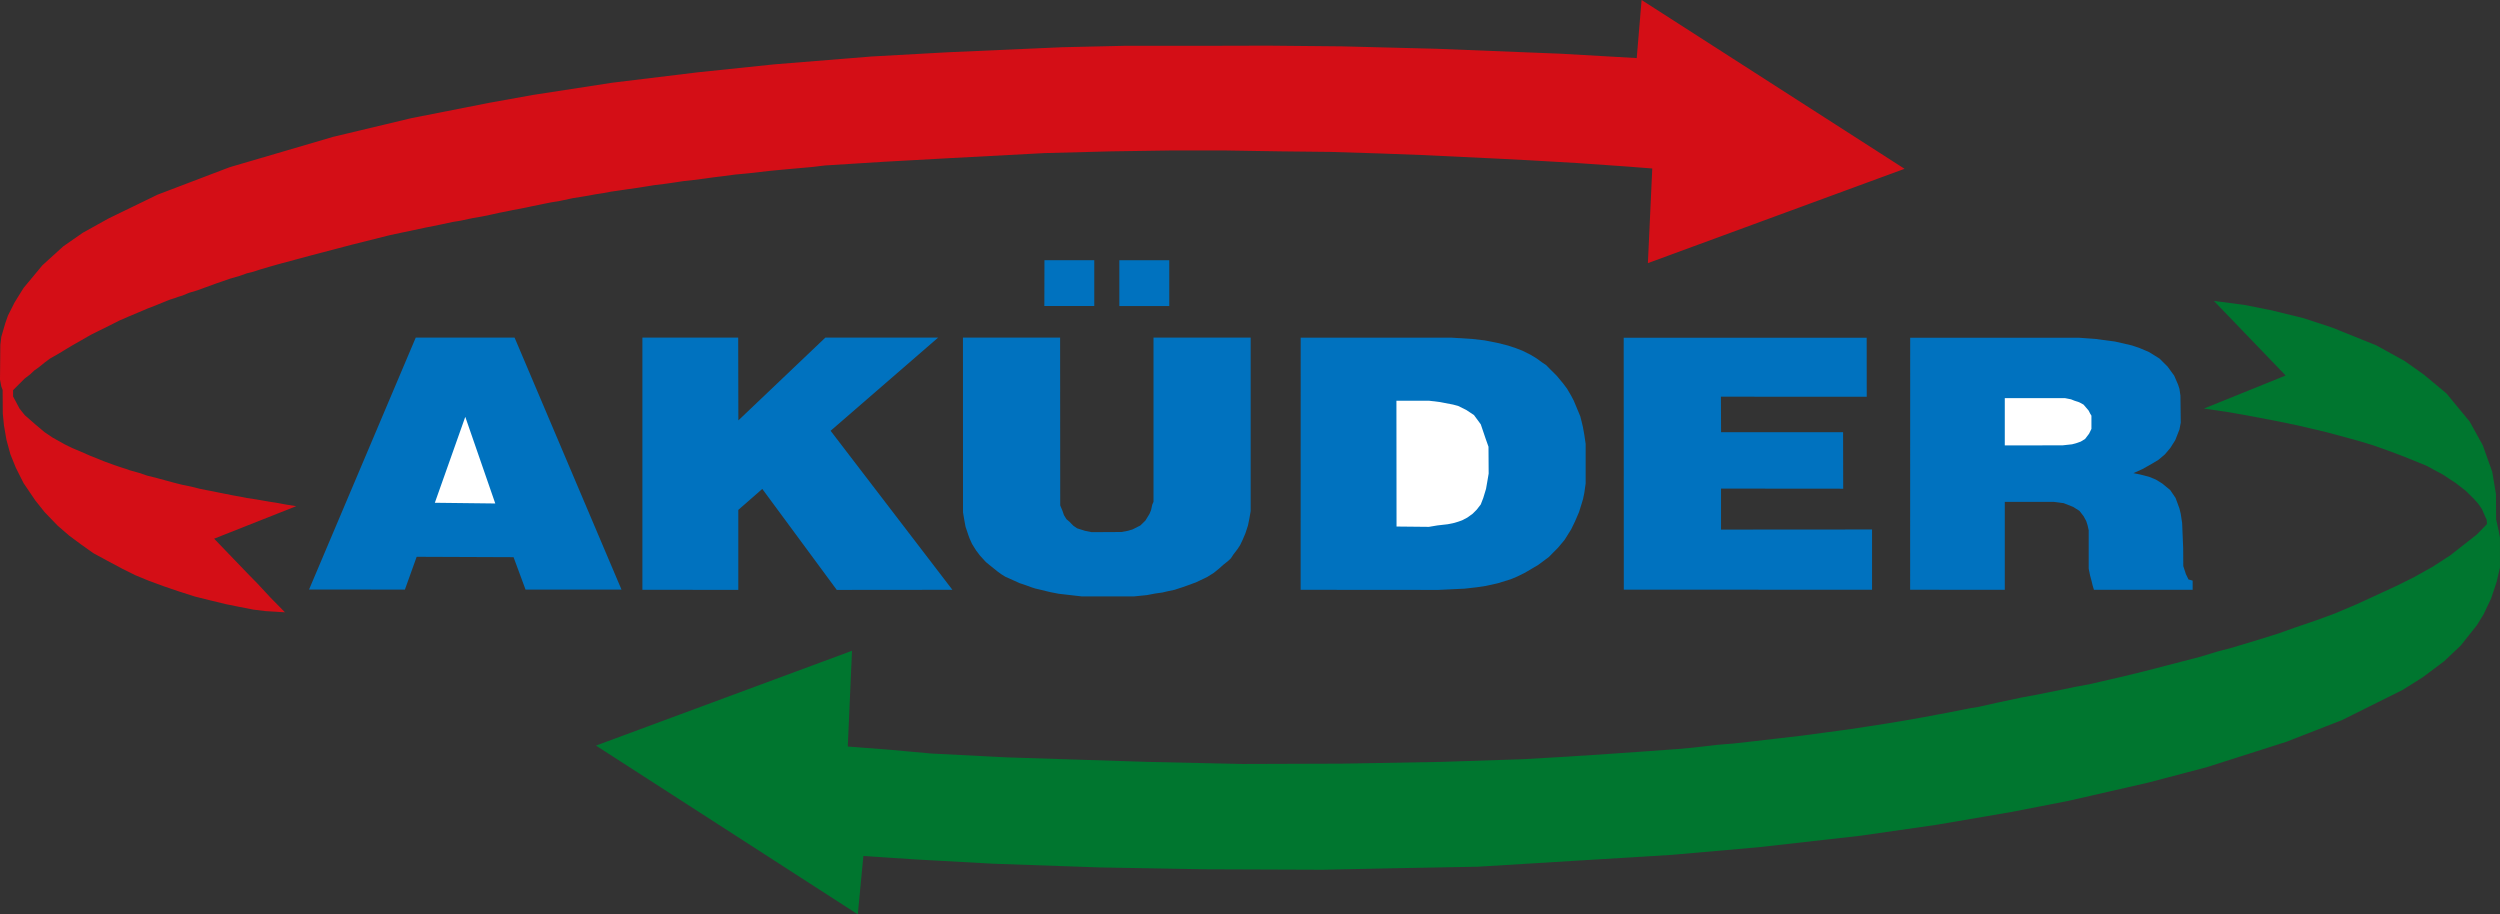 <svg xmlns="http://www.w3.org/2000/svg" viewBox="0 0 456.72 167.04"><rect x="0" y="0" width="456.72" height="167.04" fill="#333333" stroke="none"/><defs><style>.cls-1{fill:#0072bf;}.cls-2{fill:#fff;}.cls-3{fill:#d40e16;}.cls-4{fill:#00762f;}</style></defs><g id="katman_2" data-name="katman 2"><polygon class="cls-1" points="56.46 107.7 75.95 61.68 94.01 61.68 113.54 107.71 96.01 107.71 93.82 101.79 76.12 101.72 73.97 107.71 56.46 107.7"></polygon><polygon class="cls-2" points="85 76.15 79.44 91.85 90.48 91.98 85 76.15"></polygon><polygon class="cls-1" points="117.36 61.68 117.36 107.75 134.88 107.76 134.88 93.15 139.26 89.32 152.87 107.77 173.99 107.75 151.74 78.7 171.38 61.68 150.78 61.68 134.89 76.8 134.86 61.68 117.36 61.68"></polygon><polygon class="cls-1" points="296.63 61.7 296.65 107.72 342 107.74 342 96.73 314.41 96.75 314.41 89.26 336.73 89.28 336.71 78.96 314.42 78.96 314.39 72.47 341.03 72.48 341.02 61.7 296.63 61.7"></polygon><polygon class="cls-1" points="190.81 47.53 190.79 55.9 199.91 55.9 199.91 47.53 190.81 47.53"></polygon><rect class="cls-1" x="204.49" y="47.54" width="9.12" height="8.37"></rect><polygon class="cls-1" points="175.92 61.68 175.93 93.6 176.17 95.02 176.39 96.22 176.87 97.65 177.12 98.35 177.58 99.37 178.31 100.54 179.04 101.51 180.11 102.68 180.73 103.19 181.65 103.93 182.19 104.37 182.92 104.9 183.66 105.36 185.27 106.08 186.26 106.53 186.93 106.75 187.67 107.01 188.4 107.28 189.11 107.51 190.06 107.73 191.03 107.97 192.01 108.2 193.4 108.47 195.13 108.67 197.56 108.95 203.93 108.95 207.22 108.95 209.52 108.72 211.03 108.43 212.38 108.24 213.39 108 214.55 107.76 215.28 107.52 216.02 107.28 217.41 106.79 218.62 106.33 220.59 105.38 221.75 104.65 222.69 103.89 223.47 103.19 224.36 102.48 224.87 102 225.34 101.28 226.08 100.31 226.56 99.58 227.01 98.63 227.51 97.46 227.99 96 228.24 94.76 228.48 93.39 228.48 61.68 210.73 61.68 210.73 91.68 210.5 92.2 210.29 93.17 210.01 93.86 209.25 95.1 208.33 96 206.9 96.72 206.06 96.97 204.86 97.19 199.43 97.22 198.23 96.98 197.51 96.75 196.78 96.52 196.07 96.03 195.34 95.28 194.83 94.85 194.37 94.11 194.12 93.37 193.69 92.33 193.67 61.68 175.92 61.68"></polygon><polygon class="cls-1" points="237.62 61.69 237.61 107.75 262.75 107.77 267.58 107.54 269.77 107.29 271.44 107.04 273.61 106.56 276 105.82 277.17 105.33 278.63 104.61 281.03 103.19 282.94 101.77 284.63 100.06 285.81 98.66 287.03 96.71 287.73 95.27 288.47 93.55 288.97 91.94 289.2 91.18 289.44 90.02 289.68 88.31 289.68 81.1 289.44 79.45 289.18 78.01 288.95 77.05 288.71 76.09 288.21 74.88 287.5 73.18 287 72.23 286.28 71.01 285.58 70.07 284.39 68.64 283.16 67.42 282.47 66.71 281.75 66.23 280.77 65.51 279.58 64.79 278.11 64.06 276.92 63.6 275.5 63.13 273.6 62.65 272.35 62.4 271.2 62.18 269.04 61.93 265.21 61.69 237.62 61.69"></polygon><polygon class="cls-1" points="348.97 61.7 348.96 107.74 366.25 107.75 366.25 91.68 375.13 91.68 377.01 91.92 378.75 92.61 379.89 93.33 380.63 94.28 381.13 95.19 381.37 95.94 381.58 96.88 381.58 103.89 381.83 105.12 382.08 106.05 382.31 107 382.54 107.75 400.57 107.75 400.57 106.07 399.81 105.86 399.33 104.87 398.86 103.42 398.84 100.16 398.65 95.55 398.39 93.84 398.15 92.87 397.45 90.97 396.48 89.54 395.01 88.33 393.84 87.61 392.63 87.11 390.96 86.68 389.75 86.44 391.39 85.7 393.13 84.72 394.34 83.99 395.5 83.01 396.5 81.82 397.4 80.4 398.16 78.46 398.4 77.21 398.34 72.27 398.16 71.05 397.92 70.3 397.2 68.63 396 66.98 394.51 65.5 392.61 64.32 390.92 63.6 389.49 63.11 386.41 62.4 382.83 61.92 379.8 61.7 348.97 61.7"></polygon><polygon class="cls-2" points="366.25 72.77 366.25 81.37 376.79 81.36 378.54 81.17 379.44 80.92 380.14 80.67 380.92 80.19 381.65 79.23 382.08 78.35 382.08 75.94 381.86 75.58 381.57 75.01 380.64 73.92 380.16 73.65 379.7 73.44 378.97 73.2 378.35 72.95 377.23 72.73 366.25 72.73 366.25 72.77"></polygon><polygon class="cls-2" points="255.11 73.21 255.13 96.19 261.04 96.25 262.59 95.99 264.5 95.77 265.7 95.52 266.42 95.3 267.12 95.05 268.07 94.55 269.04 93.85 269.76 93.13 270.51 92.17 270.97 90.99 271.48 89.31 271.69 88.11 271.96 86.52 271.93 81.61 271.41 80.15 270.52 77.52 269.27 75.82 267.84 74.88 266.39 74.16 265.45 73.91 263.06 73.45 261.08 73.21 255.11 73.21"></polygon><polygon class="cls-3" points="52.06 111.86 49.43 109.19 47 106.57 45.59 105.14 39.12 98.41 54.12 92.47 52.32 92.19 50.88 91.92 49.43 91.69 47.98 91.44 46.77 91.23 45.11 90.98 43.91 90.74 42.49 90.49 41.26 90.24 40.08 90.01 38.87 89.76 37.66 89.53 36.48 89.29 35.51 89.04 34.56 88.82 33.36 88.58 32.39 88.34 31.43 88.09 28.79 87.37 26.88 86.89 25.44 86.4 23.75 85.93 23.03 85.67 22.29 85.44 21.58 85.2 20.87 84.96 18.95 84.26 17.74 83.76 16.54 83.29 14.86 82.55 13.18 81.85 11.73 81.13 9.59 79.93 8.15 78.96 6.45 77.53 4.52 75.84 3.58 74.66 2.39 72.43 2.39 71.28 3.34 70.32 4.56 69.11 5.49 68.41 6.25 67.69 6.97 67.19 8.15 66.24 9.11 65.52 10.79 64.56 11.99 63.83 13.19 63.11 14.88 62.15 16.55 61.19 17.98 60.47 18.95 60 19.91 59.52 21.81 58.56 23.52 57.82 25.2 57.11 26.87 56.4 28.79 55.65 30.5 54.95 31.16 54.7 31.93 54.46 32.59 54.22 33.37 53.98 34.52 53.5 36.02 53.05 39.4 51.82 42.02 50.91 43.72 50.42 45.11 49.93 46.07 49.7 47.57 49.22 49.23 48.73 50.92 48.25 56.9 46.64 64.21 44.72 71.3 42.94 77.97 41.53 80.41 41.04 82.75 40.54 84.02 40.34 86.38 39.84 87.78 39.6 88.93 39.38 89.97 39.15 91.23 38.87 92.43 38.64 93.57 38.4 96.03 37.93 97.21 37.67 98.43 37.43 99.62 37.18 100.8 36.95 102.27 36.71 104.65 36.2 106.04 35.98 107.49 35.74 108.77 35.5 110.2 35.28 111.64 35.01 113.11 34.8 114.72 34.56 116.43 34.32 118.07 34.06 119.55 33.82 121.44 33.59 123.06 33.36 124.83 33.09 126.73 32.88 128.66 32.63 130.39 32.39 132.2 32.17 134.29 31.89 136.56 31.68 140.69 31.21 143.54 30.94 148.35 30.51 150.69 30.23 161.39 29.56 173.49 28.89 190.79 27.97 203.01 27.65 213.86 27.49 223.88 27.49 233.9 27.65 243 27.75 251.97 28.03 259.72 28.32 273.19 28.96 279.38 29.28 288.22 29.79 296.81 30.39 301.85 30.78 301.05 48.07 347.94 30.84 299.9 0 299.01 10.61 285.06 9.81 262.44 8.91 245.17 8.47 231.64 8.34 219.7 8.37 205.4 8.37 194.01 8.63 173.14 9.55 159.25 10.32 141.41 11.76 127.4 13.22 111.86 15.11 97.4 17.34 89.39 18.78 75.13 21.59 60.86 25 41.95 30.55 28.79 35.56 19.85 39.9 15.13 42.52 11.55 45.01 7.75 48.46 4.31 52.6 2.67 55.24 1.46 57.64 0.96 59.06 0.24 61.53 0.06 63.03 0 69.34 0.23 70.57 0.48 71.25 0.51 75.56 0.72 77.69 1.18 80.36 1.9 83 2.88 85.42 4.31 88.27 6.47 91.45 8.16 93.57 10.51 96.01 12.66 97.87 14.71 99.39 17.04 101.05 19.66 102.47 22.32 103.89 24.69 105.07 27.08 106.06 29.82 107.07 32.47 107.98 35.57 108.97 38.17 109.62 41.26 110.37 43.48 110.82 46.3 111.37 48.49 111.64 52.06 111.86"></polygon><polygon class="cls-4" points="155.65 118.89 108.88 136.21 156.71 167.04 157.73 156.38 167.48 157.02 181.48 157.79 200.97 158.47 220.33 158.81 241.69 158.89 255.56 158.6 269.95 158.34 288.12 157.23 305.44 156.17 321.35 154.77 339.86 152.68 353.78 150.68 367.44 148.34 377.9 146.3 392.46 142.97 403.1 140.17 417.65 135.53 427.82 131.57 438.93 126.04 442.58 123.75 446.5 120.81 449.56 117.92 452.5 114.21 453.73 112.21 455.1 109.32 456.12 106.25 456.71 103.66 456.71 98.21 456.47 96.93 456.01 94.87 455.98 90.25 455.3 86.19 453.57 81.34 451.18 77.02 446.93 71.87 442.8 68.43 439.31 65.96 434.16 63.11 426.12 59.87 420.84 58.13 414.93 56.68 409.99 55.7 404.46 54.98 417.56 68.6 402.63 74.64 406.71 75.23 410.03 75.81 412.78 76.32 416.46 77.03 419.77 77.72 421.95 78.23 425.04 78.96 428.64 79.93 431.27 80.66 433.51 81.34 436.35 82.35 439.45 83.52 443.23 85.06 446.27 86.69 448.63 88.25 450.42 89.63 451.95 91.13 452.78 92.08 453.42 93 453.88 94.06 454.29 94.97 454.34 95.74 452.46 97.67 450.93 98.87 447.61 101.47 444.48 103.5 440.98 105.46 437.67 107.1 430.58 110.37 426.42 112.13 423.19 113.31 419.09 114.71 416.36 115.69 412.56 116.88 407.79 118.32 405.14 119.02 401.79 120.03 395.54 121.65 391.71 122.64 387.78 123.6 385.71 124.08 381.62 125.02 379.02 125.5 376.58 126.01 371.79 126.97 369.35 127.42 364.74 128.4 361.4 129.15 360.05 129.36 356.33 130.1 353.71 130.59 351.43 131.02 347.28 131.75 344.43 132.22 341.25 132.71 337.92 133.22 332.94 133.89 329.23 134.39 325.1 134.87 320.73 135.38 316.6 135.84 313.88 136.06 309.24 136.59 306.61 136.83 300.25 137.29 294.03 137.72 286.45 138.22 278.22 138.7 263.2 139.19 245.14 139.51 227.01 139.57 209.71 139.19 183.86 138.36 170.14 137.66 162.41 136.96 154.88 136.38 155.65 118.89"></polygon></g></svg>